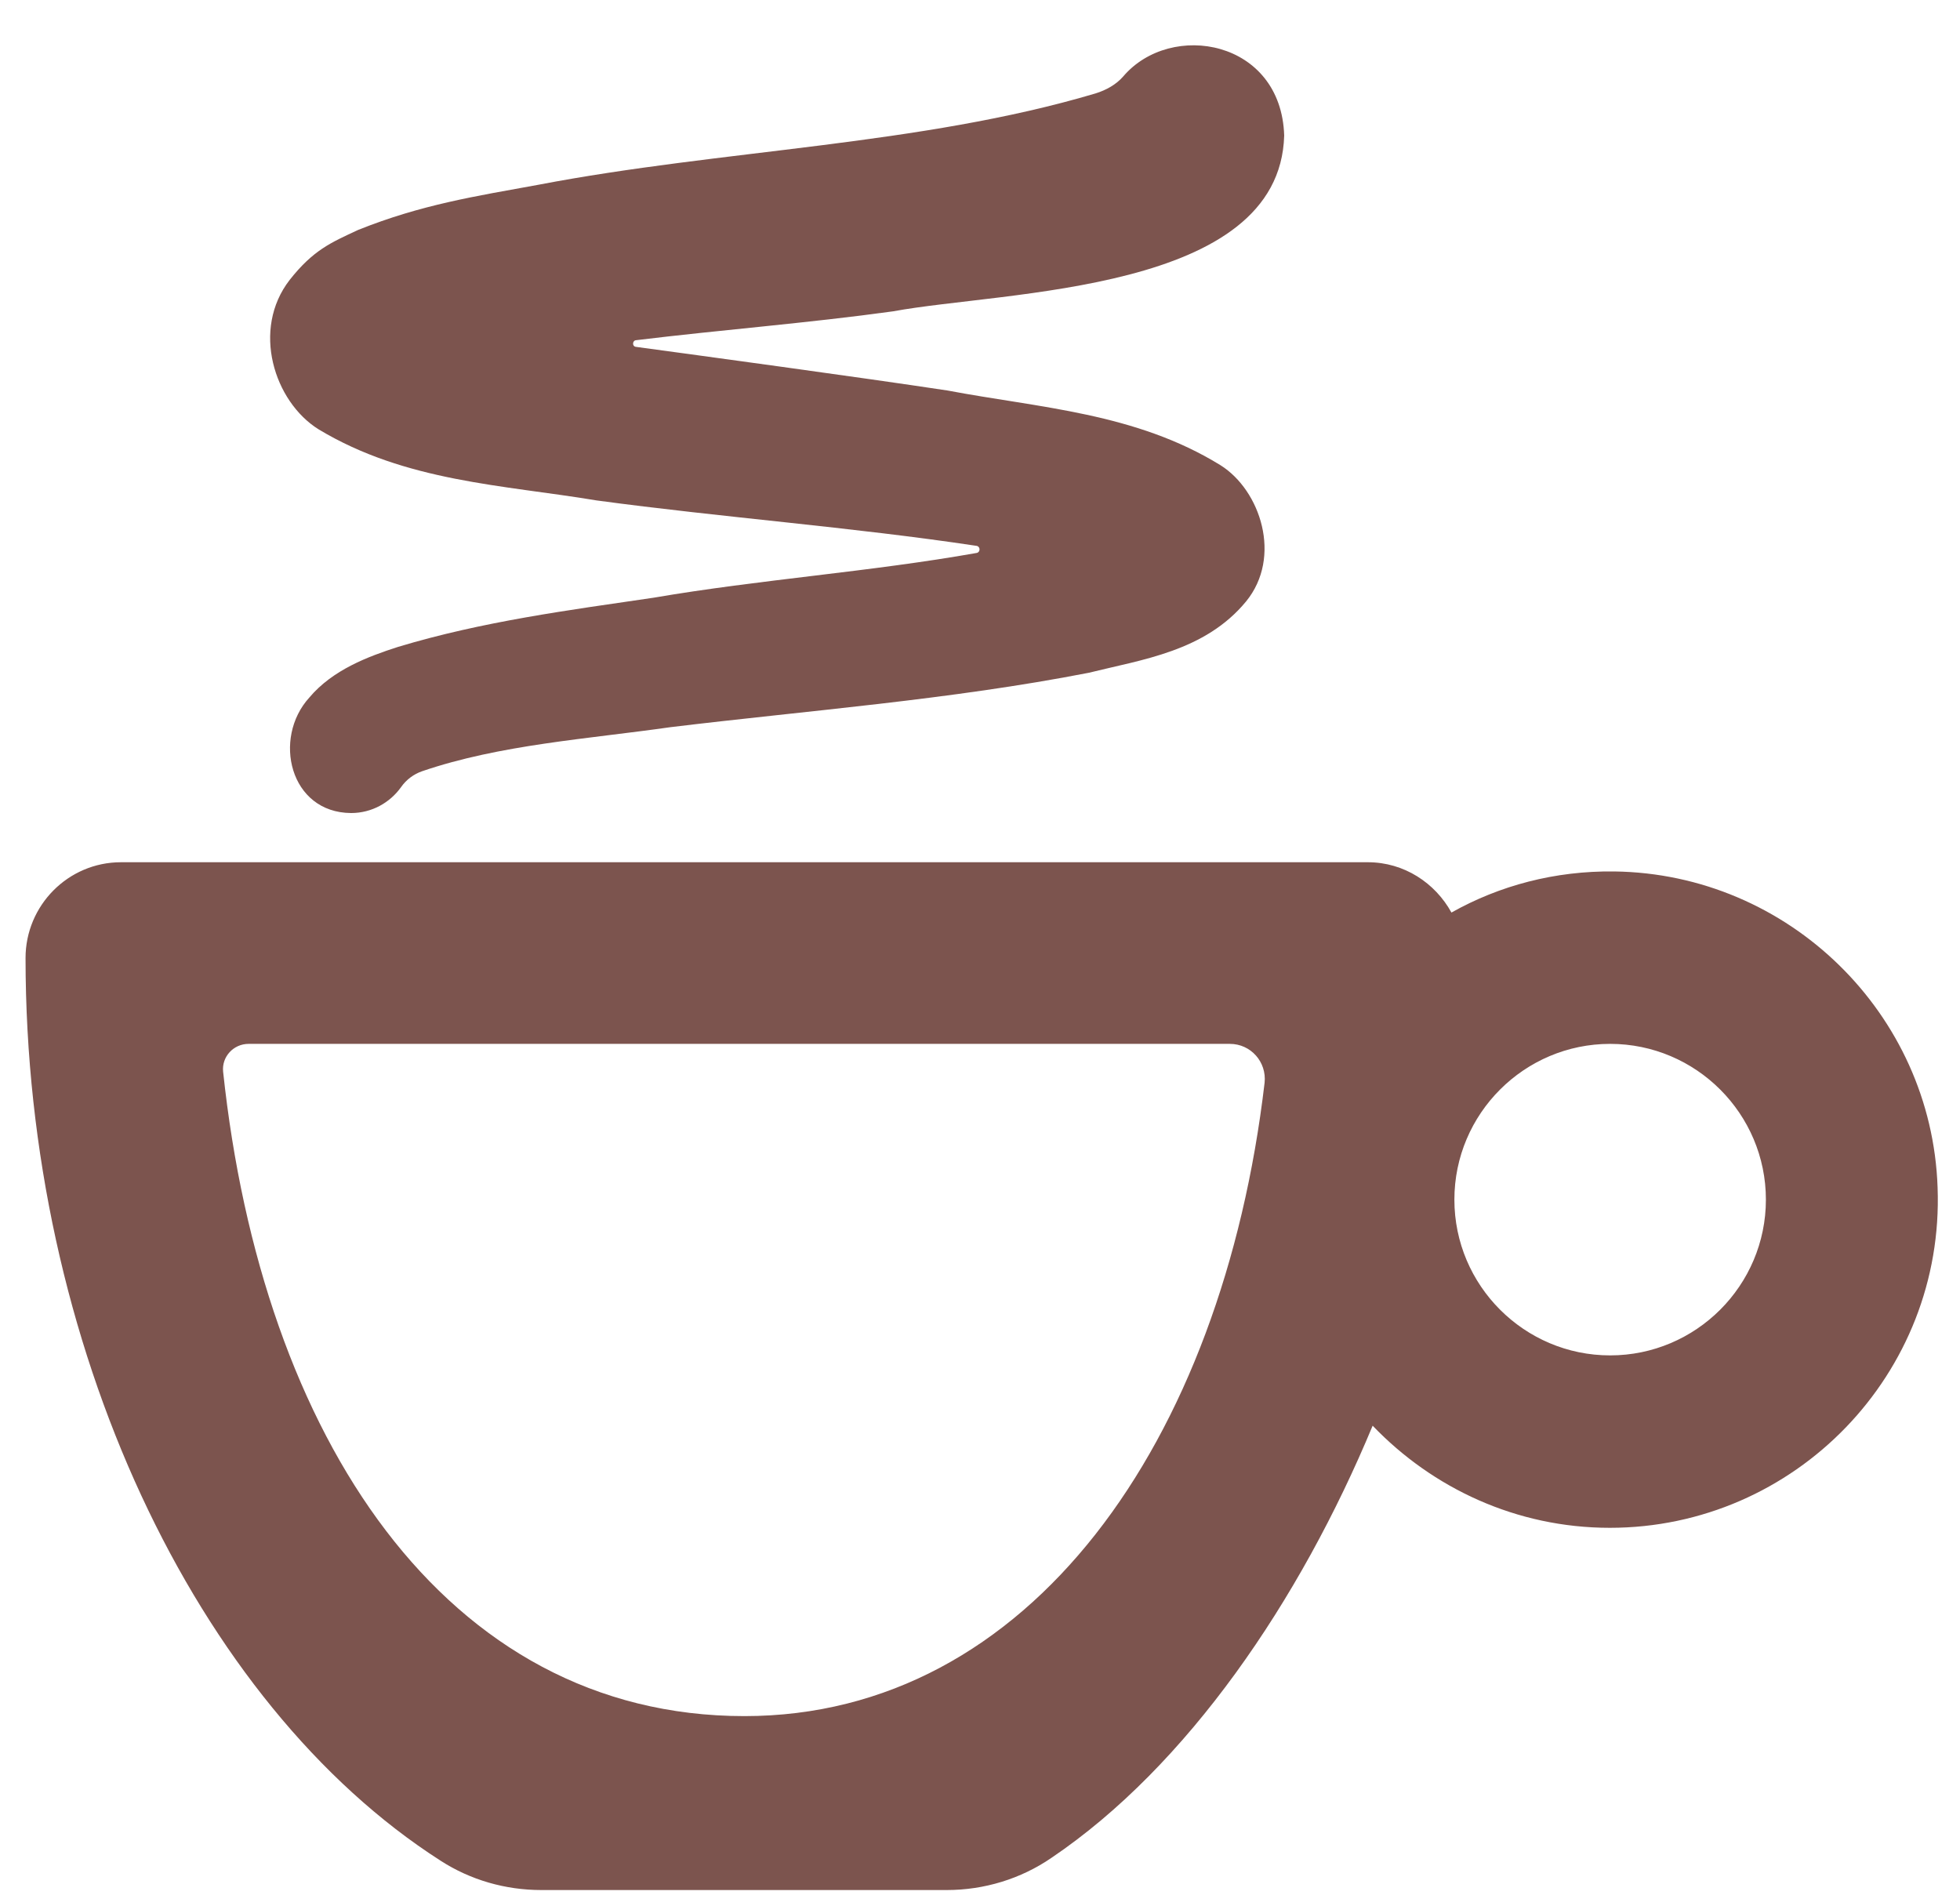 <svg xmlns="http://www.w3.org/2000/svg" fill="none" viewBox="0 0 30 29" height="29" width="30">
<path fill="#7C544E" d="M24.707 13.338C23.801 13.327 22.952 13.553 22.216 13.967C21.967 13.514 21.491 13.197 20.936 13.197H1.852C1.042 13.197 0.391 13.859 0.391 14.663C0.391 20.575 2.996 26.079 6.745 28.48C7.203 28.775 7.736 28.928 8.285 28.928H14.492C15.063 28.928 15.624 28.758 16.094 28.435C18.172 27.031 19.894 24.505 21.01 21.821C21.927 22.778 23.212 23.384 24.64 23.384C27.471 23.384 29.765 21.028 29.657 18.174C29.566 15.513 27.375 13.372 24.707 13.338ZM11.394 26.266C6.812 26.266 4.009 21.991 3.415 16.402C3.392 16.175 3.573 15.977 3.805 15.977H18.824C19.146 15.977 19.39 16.255 19.356 16.572C18.71 22.076 15.754 26.266 11.394 26.266ZM24.645 20.745C23.331 20.745 22.261 19.675 22.261 18.361C22.261 17.047 23.331 15.977 24.645 15.977C25.959 15.977 27.029 17.047 27.029 18.361C27.029 19.675 25.959 20.745 24.645 20.745ZM4.876 6.571C6.212 7.376 7.702 7.421 9.129 7.659C11.048 7.919 13.03 8.066 14.95 8.355C15.007 8.367 15.007 8.451 14.95 8.463C13.325 8.752 11.626 8.87 10.006 9.148C8.698 9.34 7.39 9.51 6.093 9.901C5.635 10.048 5.091 10.252 4.734 10.677C4.168 11.3 4.434 12.438 5.374 12.444C5.691 12.444 5.969 12.285 6.139 12.047C6.218 11.934 6.331 11.849 6.461 11.804C7.656 11.396 8.993 11.311 10.261 11.13C12.362 10.875 14.542 10.711 16.666 10.297C17.482 10.094 18.444 9.969 19.073 9.205C19.628 8.525 19.294 7.506 18.682 7.121C17.38 6.317 15.907 6.243 14.503 5.977C13.155 5.773 10.692 5.439 9.735 5.309C9.672 5.303 9.678 5.212 9.735 5.207C11.037 5.048 12.362 4.946 13.67 4.765C15.386 4.448 19.588 4.482 19.656 2.075C19.611 0.609 17.923 0.314 17.193 1.169C17.085 1.294 16.932 1.379 16.768 1.43C14.084 2.228 11.048 2.29 8.24 2.828C7.277 3.004 6.456 3.129 5.482 3.519C5.068 3.712 4.796 3.825 4.434 4.284C3.845 5.043 4.196 6.147 4.876 6.571ZM17.397 7.829C17.408 7.817 17.408 7.823 17.397 7.829V7.829Z"></path>
</svg>
